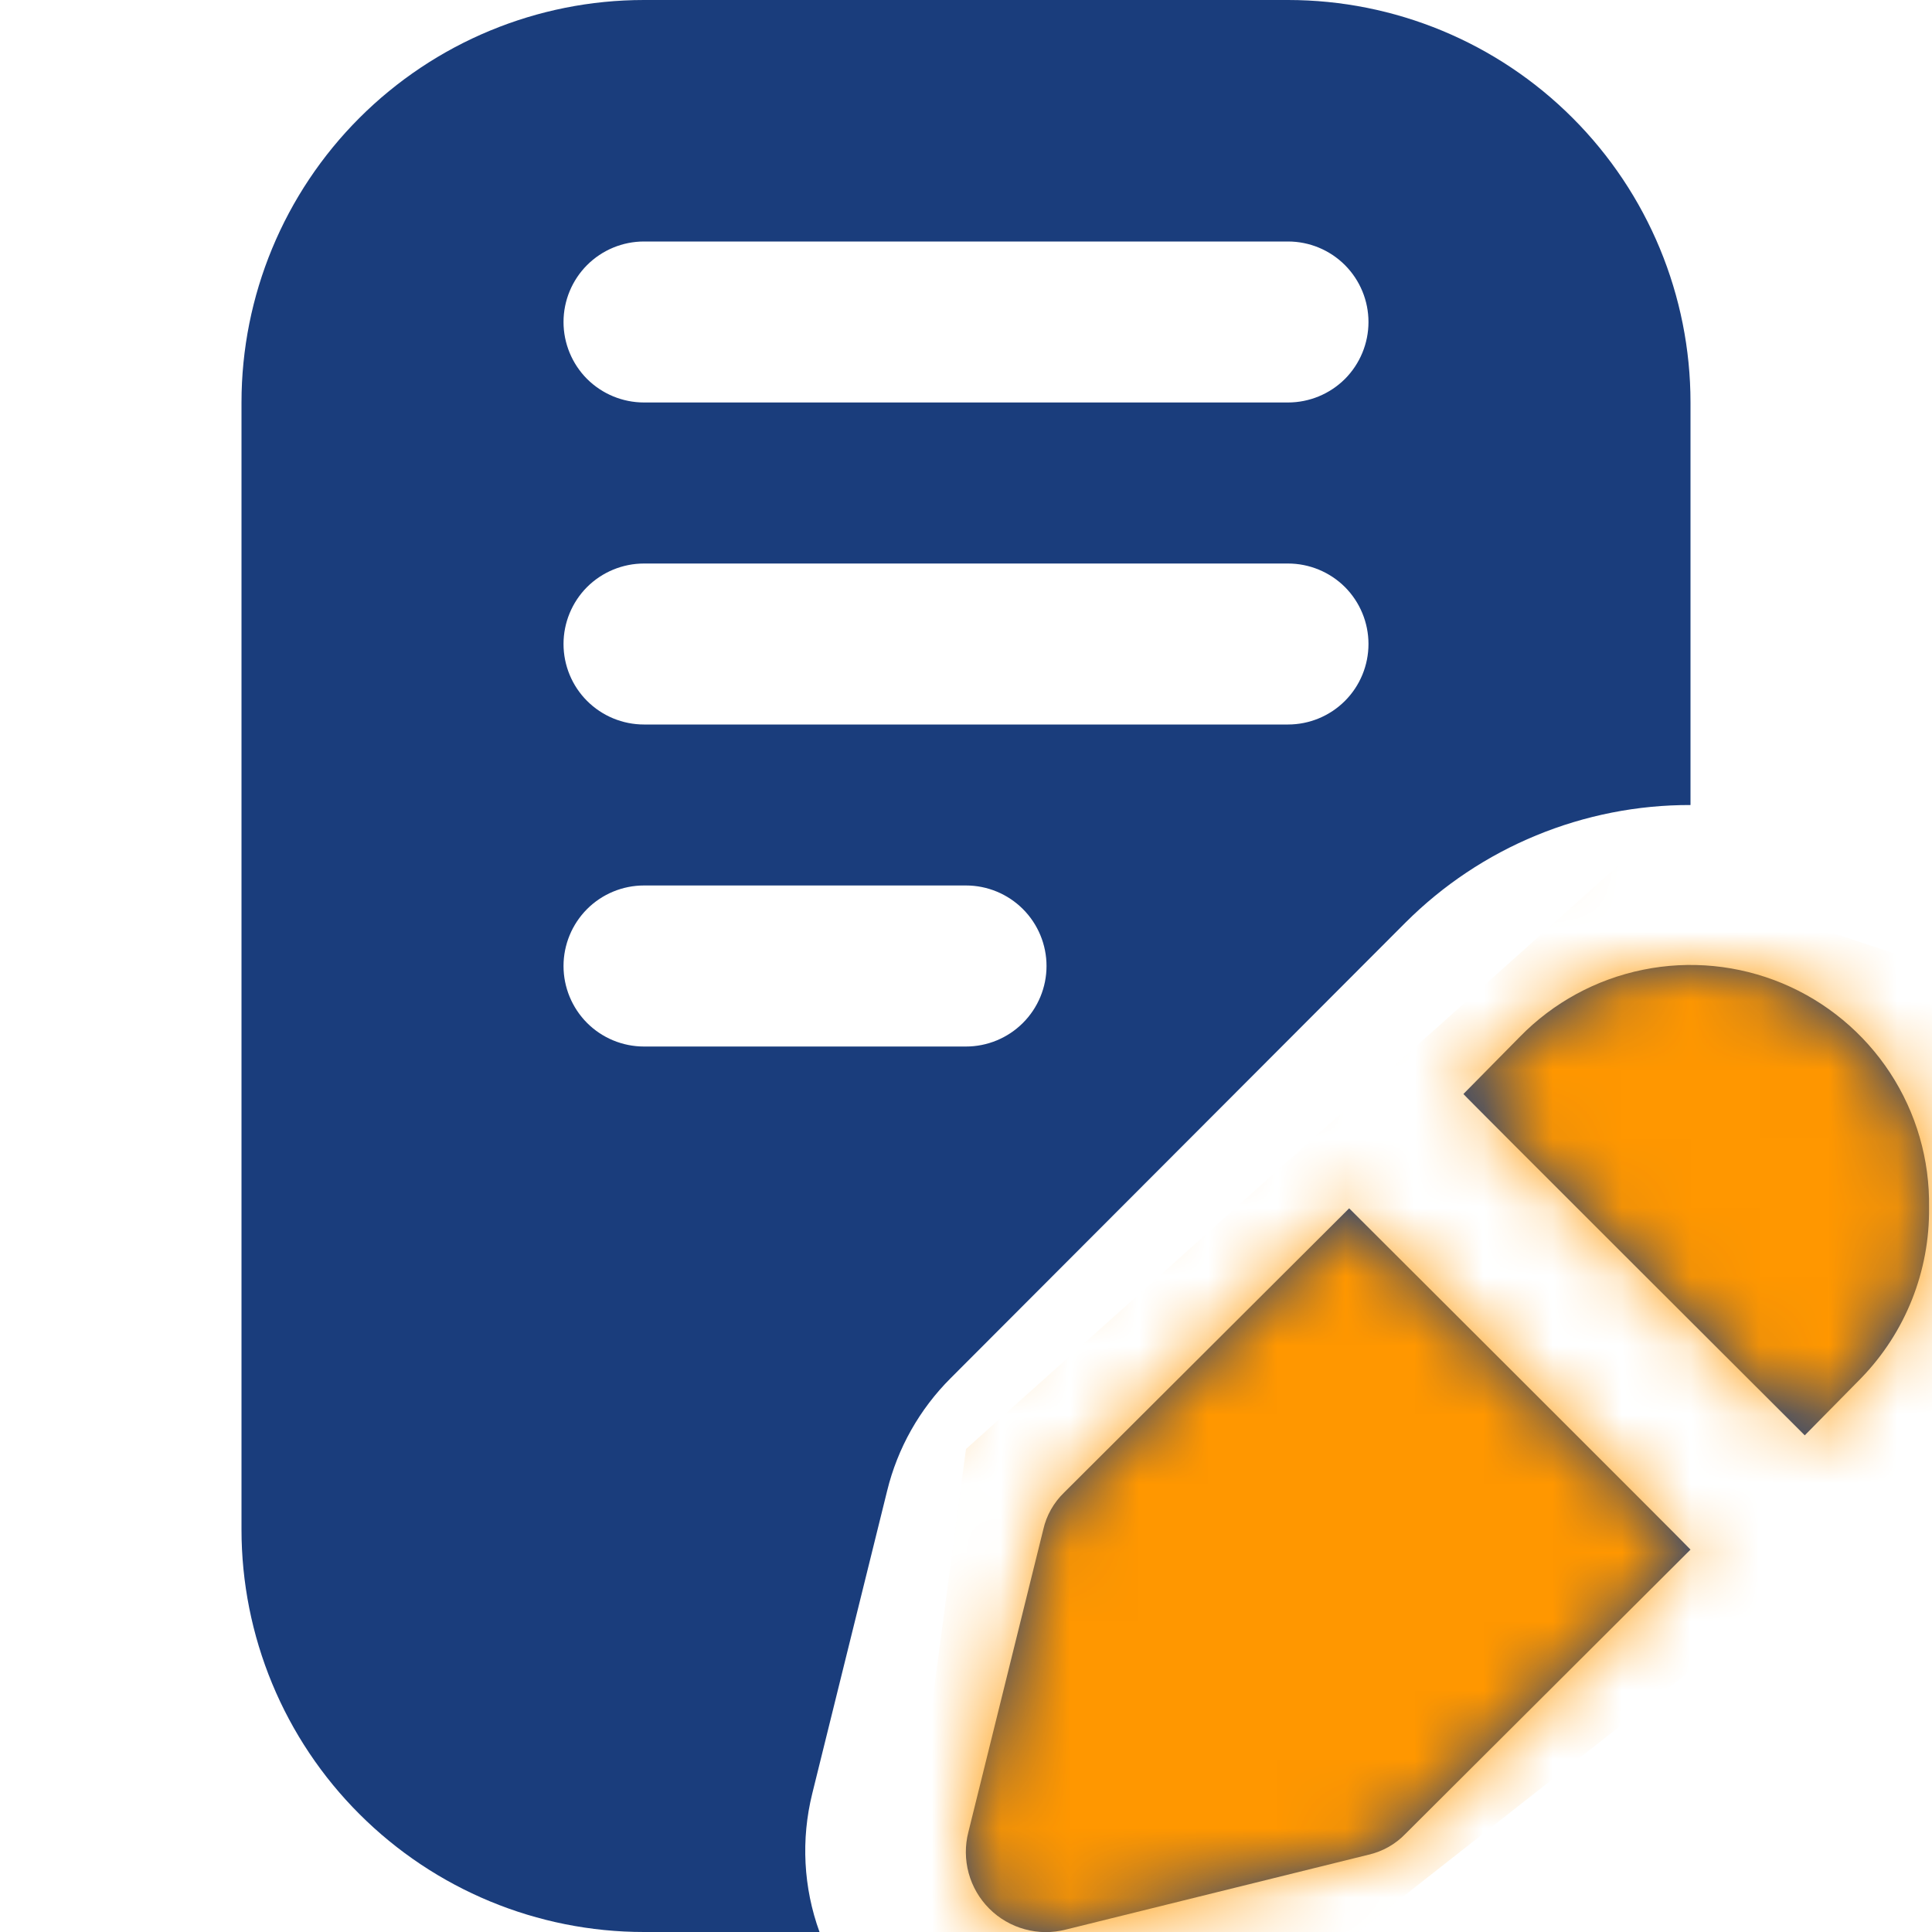 <svg width="28" height="28" viewBox="0 0 28 28" fill="none" xmlns="http://www.w3.org/2000/svg">
<g clip-path="url(#clip0_2340_20886)">
<path d="M18.667 0H9.333C7.786 0 6.303 0.615 5.209 1.709C4.115 2.803 3.5 4.286 3.5 5.833V22.167C3.5 22.933 3.651 23.691 3.944 24.399C4.237 25.107 4.667 25.75 5.209 26.291C6.303 27.385 7.786 28 9.333 28H11.877C11.643 27.356 11.607 26.658 11.772 25.993L12.857 21.607C13.008 20.988 13.327 20.423 13.778 19.973L20.37 13.37C20.913 12.828 21.556 12.399 22.265 12.107C22.974 11.815 23.733 11.665 24.5 11.667V5.833C24.5 4.286 23.885 2.803 22.791 1.709C21.698 0.615 20.214 0 18.667 0ZM14 15.167H9.333C9.024 15.167 8.727 15.044 8.508 14.825C8.29 14.606 8.167 14.309 8.167 14C8.167 13.691 8.29 13.394 8.508 13.175C8.727 12.956 9.024 12.833 9.333 12.833H14C14.309 12.833 14.606 12.956 14.825 13.175C15.044 13.394 15.167 13.691 15.167 14C15.167 14.309 15.044 14.606 14.825 14.825C14.606 15.044 14.309 15.167 14 15.167ZM18.667 10.5H9.333C9.024 10.5 8.727 10.377 8.508 10.158C8.29 9.94 8.167 9.643 8.167 9.333C8.167 9.024 8.29 8.727 8.508 8.508C8.727 8.29 9.024 8.167 9.333 8.167H18.667C18.976 8.167 19.273 8.29 19.492 8.508C19.71 8.727 19.833 9.024 19.833 9.333C19.833 9.643 19.71 9.94 19.492 10.158C19.273 10.377 18.976 10.5 18.667 10.5ZM18.667 5.833H9.333C9.024 5.833 8.727 5.71 8.508 5.492C8.29 5.273 8.167 4.976 8.167 4.667C8.167 4.357 8.29 4.061 8.508 3.842C8.727 3.623 9.024 3.5 9.333 3.5H18.667C18.976 3.5 19.273 3.623 19.492 3.842C19.71 4.061 19.833 4.357 19.833 4.667C19.833 4.976 19.71 5.273 19.492 5.492C19.273 5.71 18.976 5.833 18.667 5.833Z" fill="#1A3D7C"/>
<path d="M27.957 17.5C27.969 18.422 27.615 19.311 26.973 19.973L26.156 20.802C26.156 20.802 21.198 15.855 21.209 15.855L22.026 15.027C22.51 14.531 23.131 14.193 23.809 14.055C24.488 13.916 25.192 13.985 25.831 14.251C26.47 14.518 27.014 14.97 27.393 15.549C27.772 16.128 27.969 16.808 27.957 17.5ZM24.5 22.458L20.369 26.577C20.224 26.728 20.038 26.833 19.833 26.88L15.446 27.965C15.251 28.015 15.046 28.014 14.852 27.96C14.657 27.907 14.48 27.804 14.338 27.662C14.195 27.519 14.092 27.342 14.039 27.148C13.986 26.953 13.984 26.748 14.034 26.553L15.12 22.167C15.166 21.962 15.272 21.776 15.423 21.63L19.553 17.512C19.553 17.512 24.5 22.447 24.5 22.458Z" fill="#1A3D7C"/>
</g>
<mask id="mask0_2340_20886" style="mask-type:alpha" maskUnits="userSpaceOnUse" x="0" y="0" width="28" height="28">
<g clip-path="url(#clip1_2340_20886)">
<path d="M18.667 0H9.333C7.786 0 6.303 0.615 5.209 1.709C4.115 2.803 3.5 4.286 3.5 5.833V22.167C3.5 22.933 3.651 23.691 3.944 24.399C4.237 25.107 4.667 25.75 5.209 26.291C6.303 27.385 7.786 28 9.333 28H11.877C11.643 27.356 11.607 26.658 11.772 25.993L12.857 21.607C13.008 20.988 13.327 20.423 13.778 19.973L20.37 13.37C20.913 12.828 21.556 12.399 22.265 12.107C22.974 11.815 23.733 11.665 24.5 11.667V5.833C24.5 4.286 23.885 2.803 22.791 1.709C21.698 0.615 20.214 0 18.667 0ZM14 15.167H9.333C9.024 15.167 8.727 15.044 8.508 14.825C8.29 14.606 8.167 14.309 8.167 14C8.167 13.691 8.29 13.394 8.508 13.175C8.727 12.956 9.024 12.833 9.333 12.833H14C14.309 12.833 14.606 12.956 14.825 13.175C15.044 13.394 15.167 13.691 15.167 14C15.167 14.309 15.044 14.606 14.825 14.825C14.606 15.044 14.309 15.167 14 15.167ZM18.667 10.5H9.333C9.024 10.5 8.727 10.377 8.508 10.158C8.29 9.94 8.167 9.643 8.167 9.333C8.167 9.024 8.29 8.727 8.508 8.508C8.727 8.29 9.024 8.167 9.333 8.167H18.667C18.976 8.167 19.273 8.29 19.492 8.508C19.71 8.727 19.833 9.024 19.833 9.333C19.833 9.643 19.71 9.94 19.492 10.158C19.273 10.377 18.976 10.5 18.667 10.5ZM18.667 5.833H9.333C9.024 5.833 8.727 5.71 8.508 5.492C8.29 5.273 8.167 4.976 8.167 4.667C8.167 4.357 8.29 4.061 8.508 3.842C8.727 3.623 9.024 3.5 9.333 3.5H18.667C18.976 3.5 19.273 3.623 19.492 3.842C19.71 4.061 19.833 4.357 19.833 4.667C19.833 4.976 19.71 5.273 19.492 5.492C19.273 5.71 18.976 5.833 18.667 5.833Z" fill="#FF9700"/>
<path d="M27.957 17.5C27.969 18.422 27.615 19.311 26.973 19.973L26.156 20.802C26.156 20.802 21.198 15.855 21.209 15.855L22.026 15.027C22.51 14.531 23.131 14.193 23.809 14.055C24.488 13.916 25.192 13.985 25.831 14.251C26.47 14.518 27.014 14.97 27.393 15.549C27.772 16.128 27.969 16.808 27.957 17.5ZM24.5 22.458L20.369 26.577C20.224 26.728 20.038 26.833 19.833 26.88L15.446 27.965C15.251 28.015 15.046 28.014 14.852 27.96C14.657 27.907 14.48 27.804 14.338 27.662C14.195 27.519 14.092 27.342 14.039 27.148C13.986 26.953 13.984 26.748 14.034 26.553L15.12 22.167C15.166 21.962 15.272 21.776 15.423 21.63L19.553 17.512C19.553 17.512 24.5 22.447 24.5 22.458Z" fill="#FF9700"/>
</g>
</mask>
<g mask="url(#mask0_2340_20886)">
<path d="M14 21L13 28.5L16.5 30.5L30.5 19.5L29.5 14.5L23.5 12.5L14 21Z" fill="#FF9700"/>
</g>
<defs>
<clipPath id="clip0_2340_20886">
<rect width="28" height="28" fill="white"/>
</clipPath>
<clipPath id="clip1_2340_20886">
<rect width="28" height="28" fill="white"/>
</clipPath>
</defs>
</svg>
